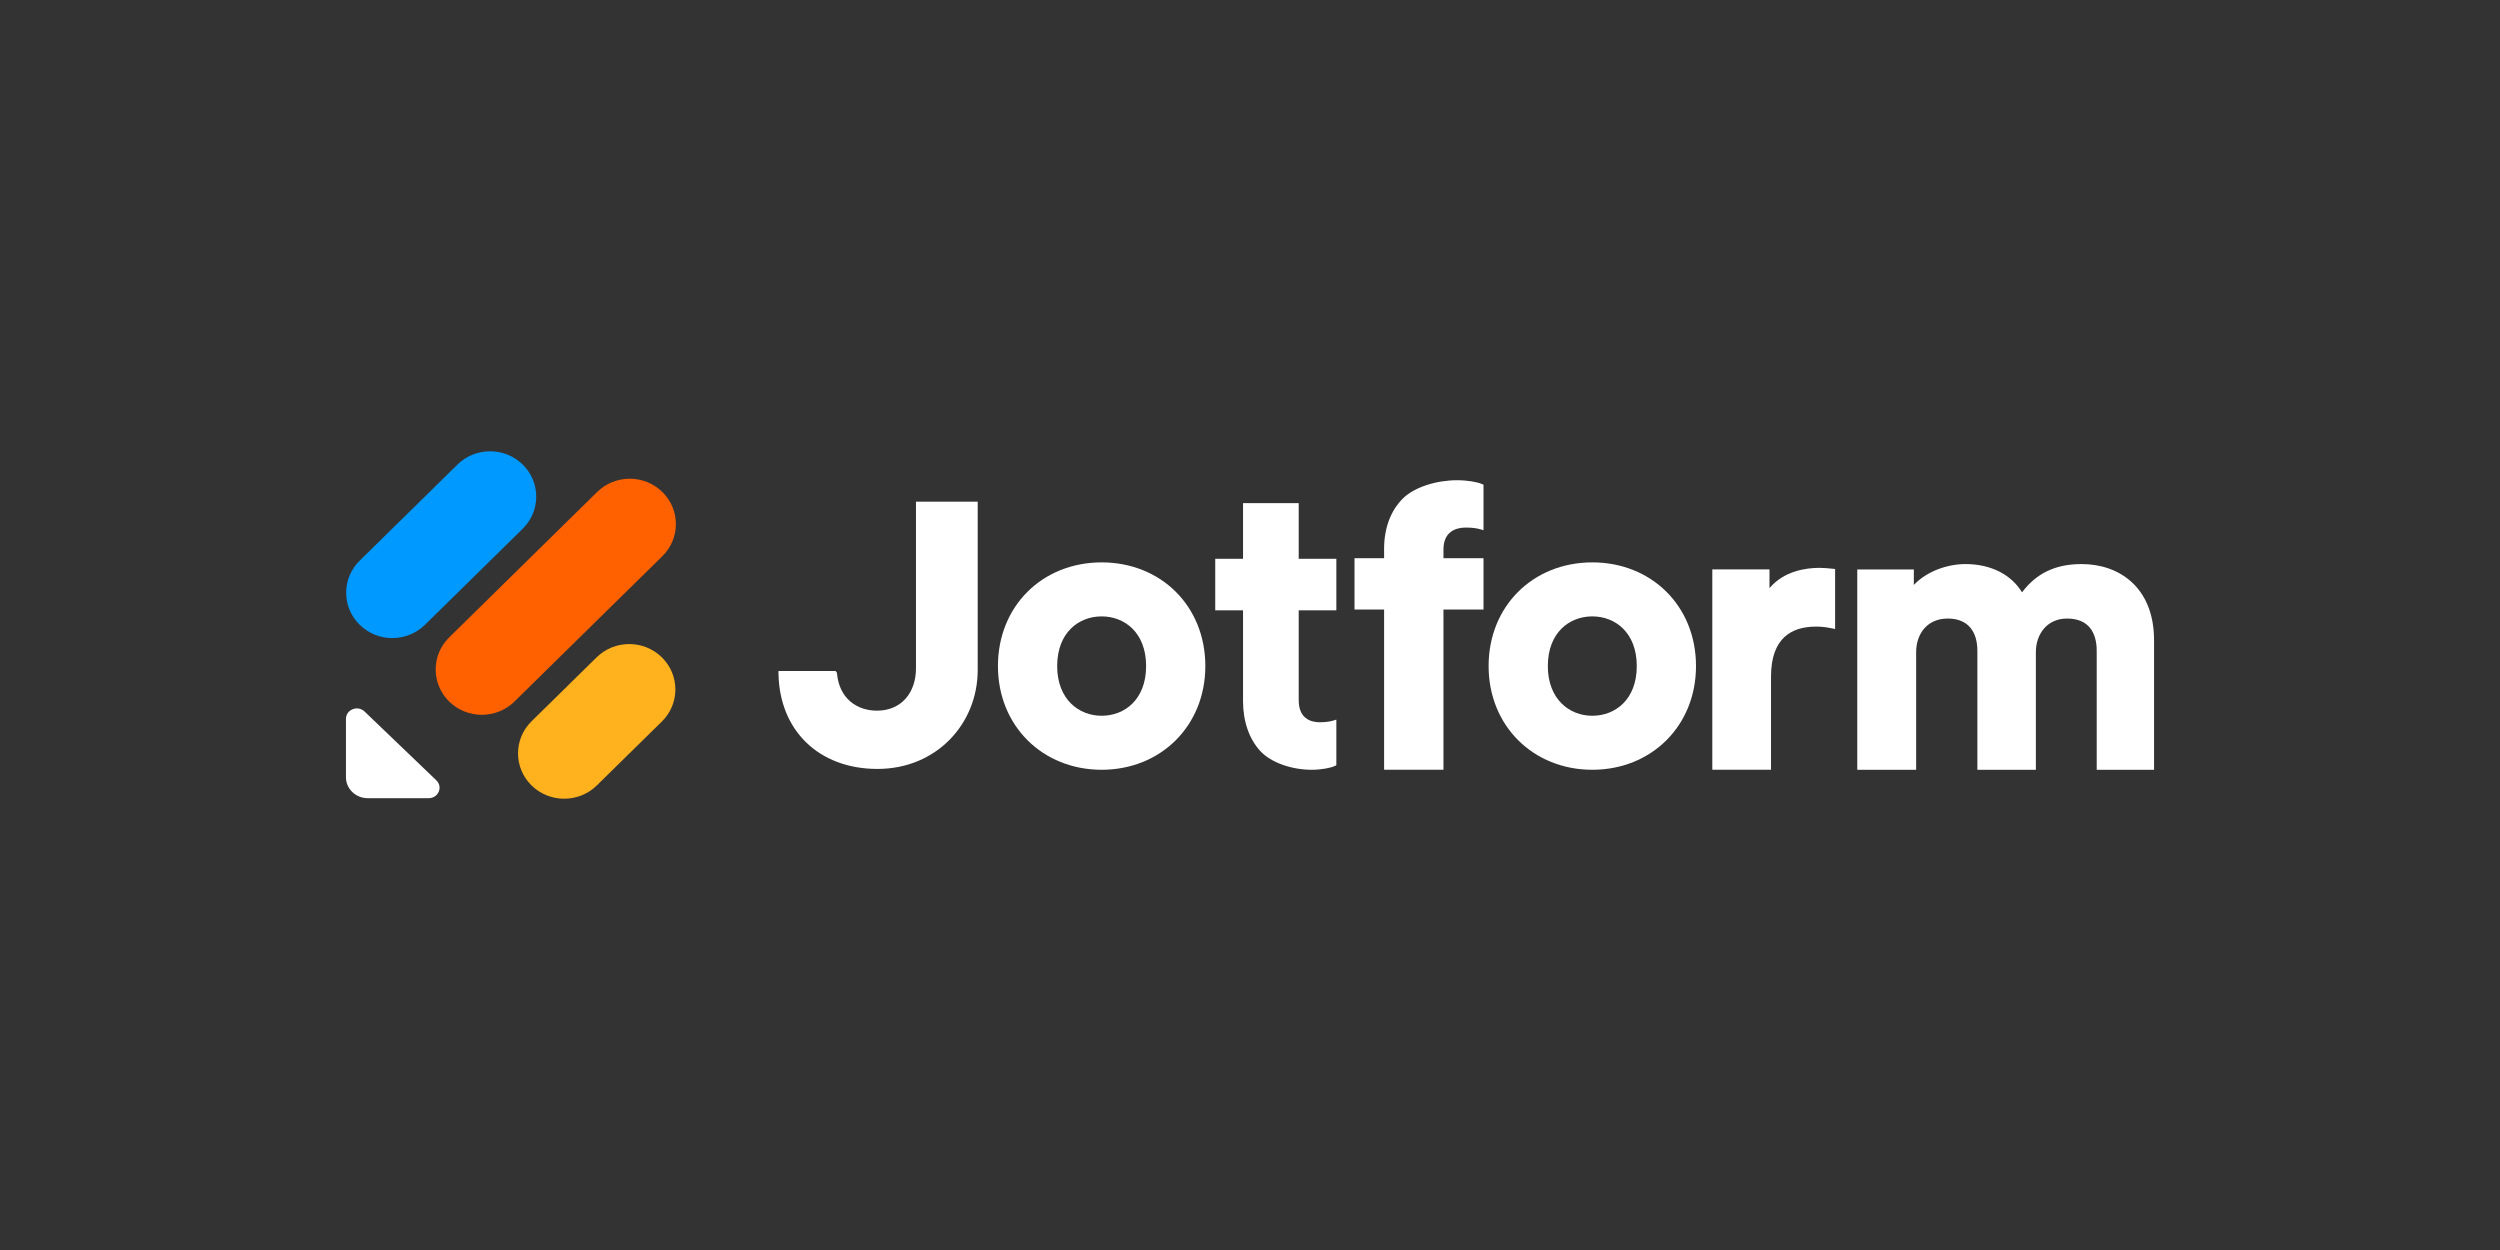 <svg width="600" height="300" viewBox="0 0 600 300" fill="none" xmlns="http://www.w3.org/2000/svg">
<rect x="0" y="0" width="600" height="300" fill="#333333" stroke="none"/>
<path fill-rule="evenodd" clip-rule="evenodd" d="M382.153 171.782C379.364 171.782 376.708 170.766 374.75 168.799C372.799 166.837 371.48 163.87 371.48 159.858C371.48 155.797 372.8 152.832 374.749 150.884C376.704 148.93 379.359 147.933 382.153 147.933C384.947 147.933 387.602 148.93 389.557 150.884C391.506 152.832 392.825 155.797 392.825 159.858C392.825 163.918 391.506 166.884 389.557 168.831C387.602 170.785 384.947 171.782 382.153 171.782ZM382.153 134.971C367.991 134.971 357.266 145.39 357.266 159.858C357.266 174.231 367.989 184.745 382.153 184.745C396.317 184.745 407.04 174.231 407.04 159.858C407.04 145.39 396.314 134.971 382.153 134.971Z" fill="white"/>
<path fill-rule="evenodd" clip-rule="evenodd" d="M264.394 171.782C261.605 171.782 258.949 170.766 256.991 168.799C255.04 166.837 253.721 163.87 253.721 159.858C253.721 155.797 255.041 152.832 256.99 150.884C258.945 148.93 261.6 147.933 264.394 147.933C267.188 147.933 269.843 148.93 271.798 150.884C273.746 152.832 275.066 155.797 275.066 159.858C275.066 163.918 273.746 166.884 271.798 168.831C269.843 170.785 267.188 171.782 264.394 171.782ZM264.394 134.971C250.232 134.971 239.507 145.39 239.507 159.858C239.507 174.231 250.23 184.745 264.394 184.745C278.558 184.745 289.281 174.231 289.281 159.858C289.281 145.39 278.555 134.971 264.394 134.971Z" fill="white"/>
<path fill-rule="evenodd" clip-rule="evenodd" d="M445.745 184.745H459.874V156.534C459.874 154.216 460.6 152.196 461.88 150.766C463.149 149.349 465.019 148.451 467.453 148.451C470.005 148.451 471.738 149.295 472.85 150.599C473.982 151.925 474.57 153.846 474.57 156.163V184.745H488.607V156.534C488.607 154.266 489.331 152.241 490.606 150.796C491.869 149.364 493.717 148.451 496.094 148.451C498.695 148.451 500.425 149.298 501.523 150.596C502.642 151.919 503.21 153.838 503.21 156.163V184.745H516.971V153.656C516.971 147.316 514.883 142.713 511.602 139.703C508.337 136.707 503.986 135.376 499.604 135.376C496.498 135.376 493.645 135.904 491.084 137.191C488.904 138.287 486.974 139.912 485.291 142.156C482.565 137.721 477.587 135.376 471.703 135.376C467.413 135.376 462.449 137.077 459.32 140.385V136.676H445.745V184.745Z" fill="white"/>
<path fill-rule="evenodd" clip-rule="evenodd" d="M440.426 136.559V150.958L439.323 150.736C438.007 150.471 436.871 150.383 435.821 150.383C432.826 150.383 430.163 151.116 428.252 152.898C426.354 154.667 425.045 157.614 425.045 162.367V184.744H410.954V136.657H424.677V141.158C428.071 137.078 433.341 136.285 436.65 136.285C437.71 136.285 438.67 136.382 439.581 136.474L440.426 136.559Z" fill="white"/>
<path fill-rule="evenodd" clip-rule="evenodd" d="M186.826 161.045L200.53 161.045L200.686 161.197C200.79 161.299 200.862 161.444 200.877 161.605C201.143 164.601 202.322 166.86 204.086 168.365C205.842 169.862 208.114 170.559 210.482 170.559C213.371 170.559 215.733 169.497 217.366 167.651C218.988 165.815 219.834 163.269 219.834 160.383V120.403H234.65V160.797C234.65 173.728 224.738 184.543 210.585 184.543C203.515 184.543 197.586 182.198 193.429 178.129C189.367 174.154 186.942 168.481 186.834 161.587L186.826 161.045Z" fill="white"/>
<path fill-rule="evenodd" clip-rule="evenodd" d="M355.26 127.021L356.042 127.244V116.338L355.682 116.175C355.131 115.924 354.245 115.697 353.221 115.532C352.184 115.365 350.961 115.254 349.714 115.254C344.857 115.254 339.396 116.861 336.568 119.757C333.742 122.651 332.184 126.776 332.184 131.711V133.961H325.084V146.287H332.184V184.738H346.432V146.287H356.042V133.961H346.432V131.884C346.432 129.667 347.208 128.39 348.2 127.646C349.222 126.879 350.566 126.611 351.792 126.611C353.635 126.611 354.704 126.862 355.26 127.021Z" fill="white"/>
<path fill-rule="evenodd" clip-rule="evenodd" d="M319.987 172.933L320.722 172.708V183.657L320.384 183.821C319.866 184.073 319.033 184.301 318.071 184.466C317.096 184.634 315.947 184.746 314.775 184.746C310.211 184.746 305.106 183.132 302.449 180.225C299.793 177.32 298.329 173.178 298.329 168.224V146.476H291.657V134.116L298.329 134.116V120.754H311.691V134.116L320.722 134.116V146.476L311.691 146.476V168.05C311.691 170.276 312.42 171.558 313.352 172.304C314.313 173.075 315.576 173.344 316.728 173.344C318.46 173.344 319.465 173.092 319.987 172.933Z" fill="white"/>
<path d="M104.726 187.286C106.371 188.863 105.209 191.565 102.873 191.565H88.259C85.375 191.565 83.029 189.315 83.029 186.55V172.536C83.029 170.296 85.847 169.182 87.491 170.759L104.726 187.286Z" fill="white"/>
<path d="M127.571 188.504C123.245 184.253 123.245 177.36 127.571 173.108L143.183 157.765C147.509 153.514 154.523 153.514 158.849 157.765C163.175 162.017 163.175 168.909 158.849 173.161L143.237 188.504C138.911 192.755 131.897 192.755 127.571 188.504Z" fill="#FFB21D"/>
<path d="M86.323 149.951C81.998 145.7 81.998 138.807 86.323 134.556L109.788 111.496C114.114 107.245 121.128 107.245 125.453 111.496C129.779 115.747 129.779 122.64 125.453 126.892L101.989 149.951C97.663 154.202 90.65 154.202 86.323 149.951Z" fill="#0099FF"/>
<path d="M107.805 168.367C103.479 164.116 103.479 157.223 107.805 152.972L143.306 118.083C147.632 113.832 154.645 113.832 158.971 118.083C163.297 122.334 163.297 129.227 158.971 133.478L123.47 168.367C119.144 172.618 112.13 172.618 107.805 168.367Z" fill="#FF6100"/>
</svg>
